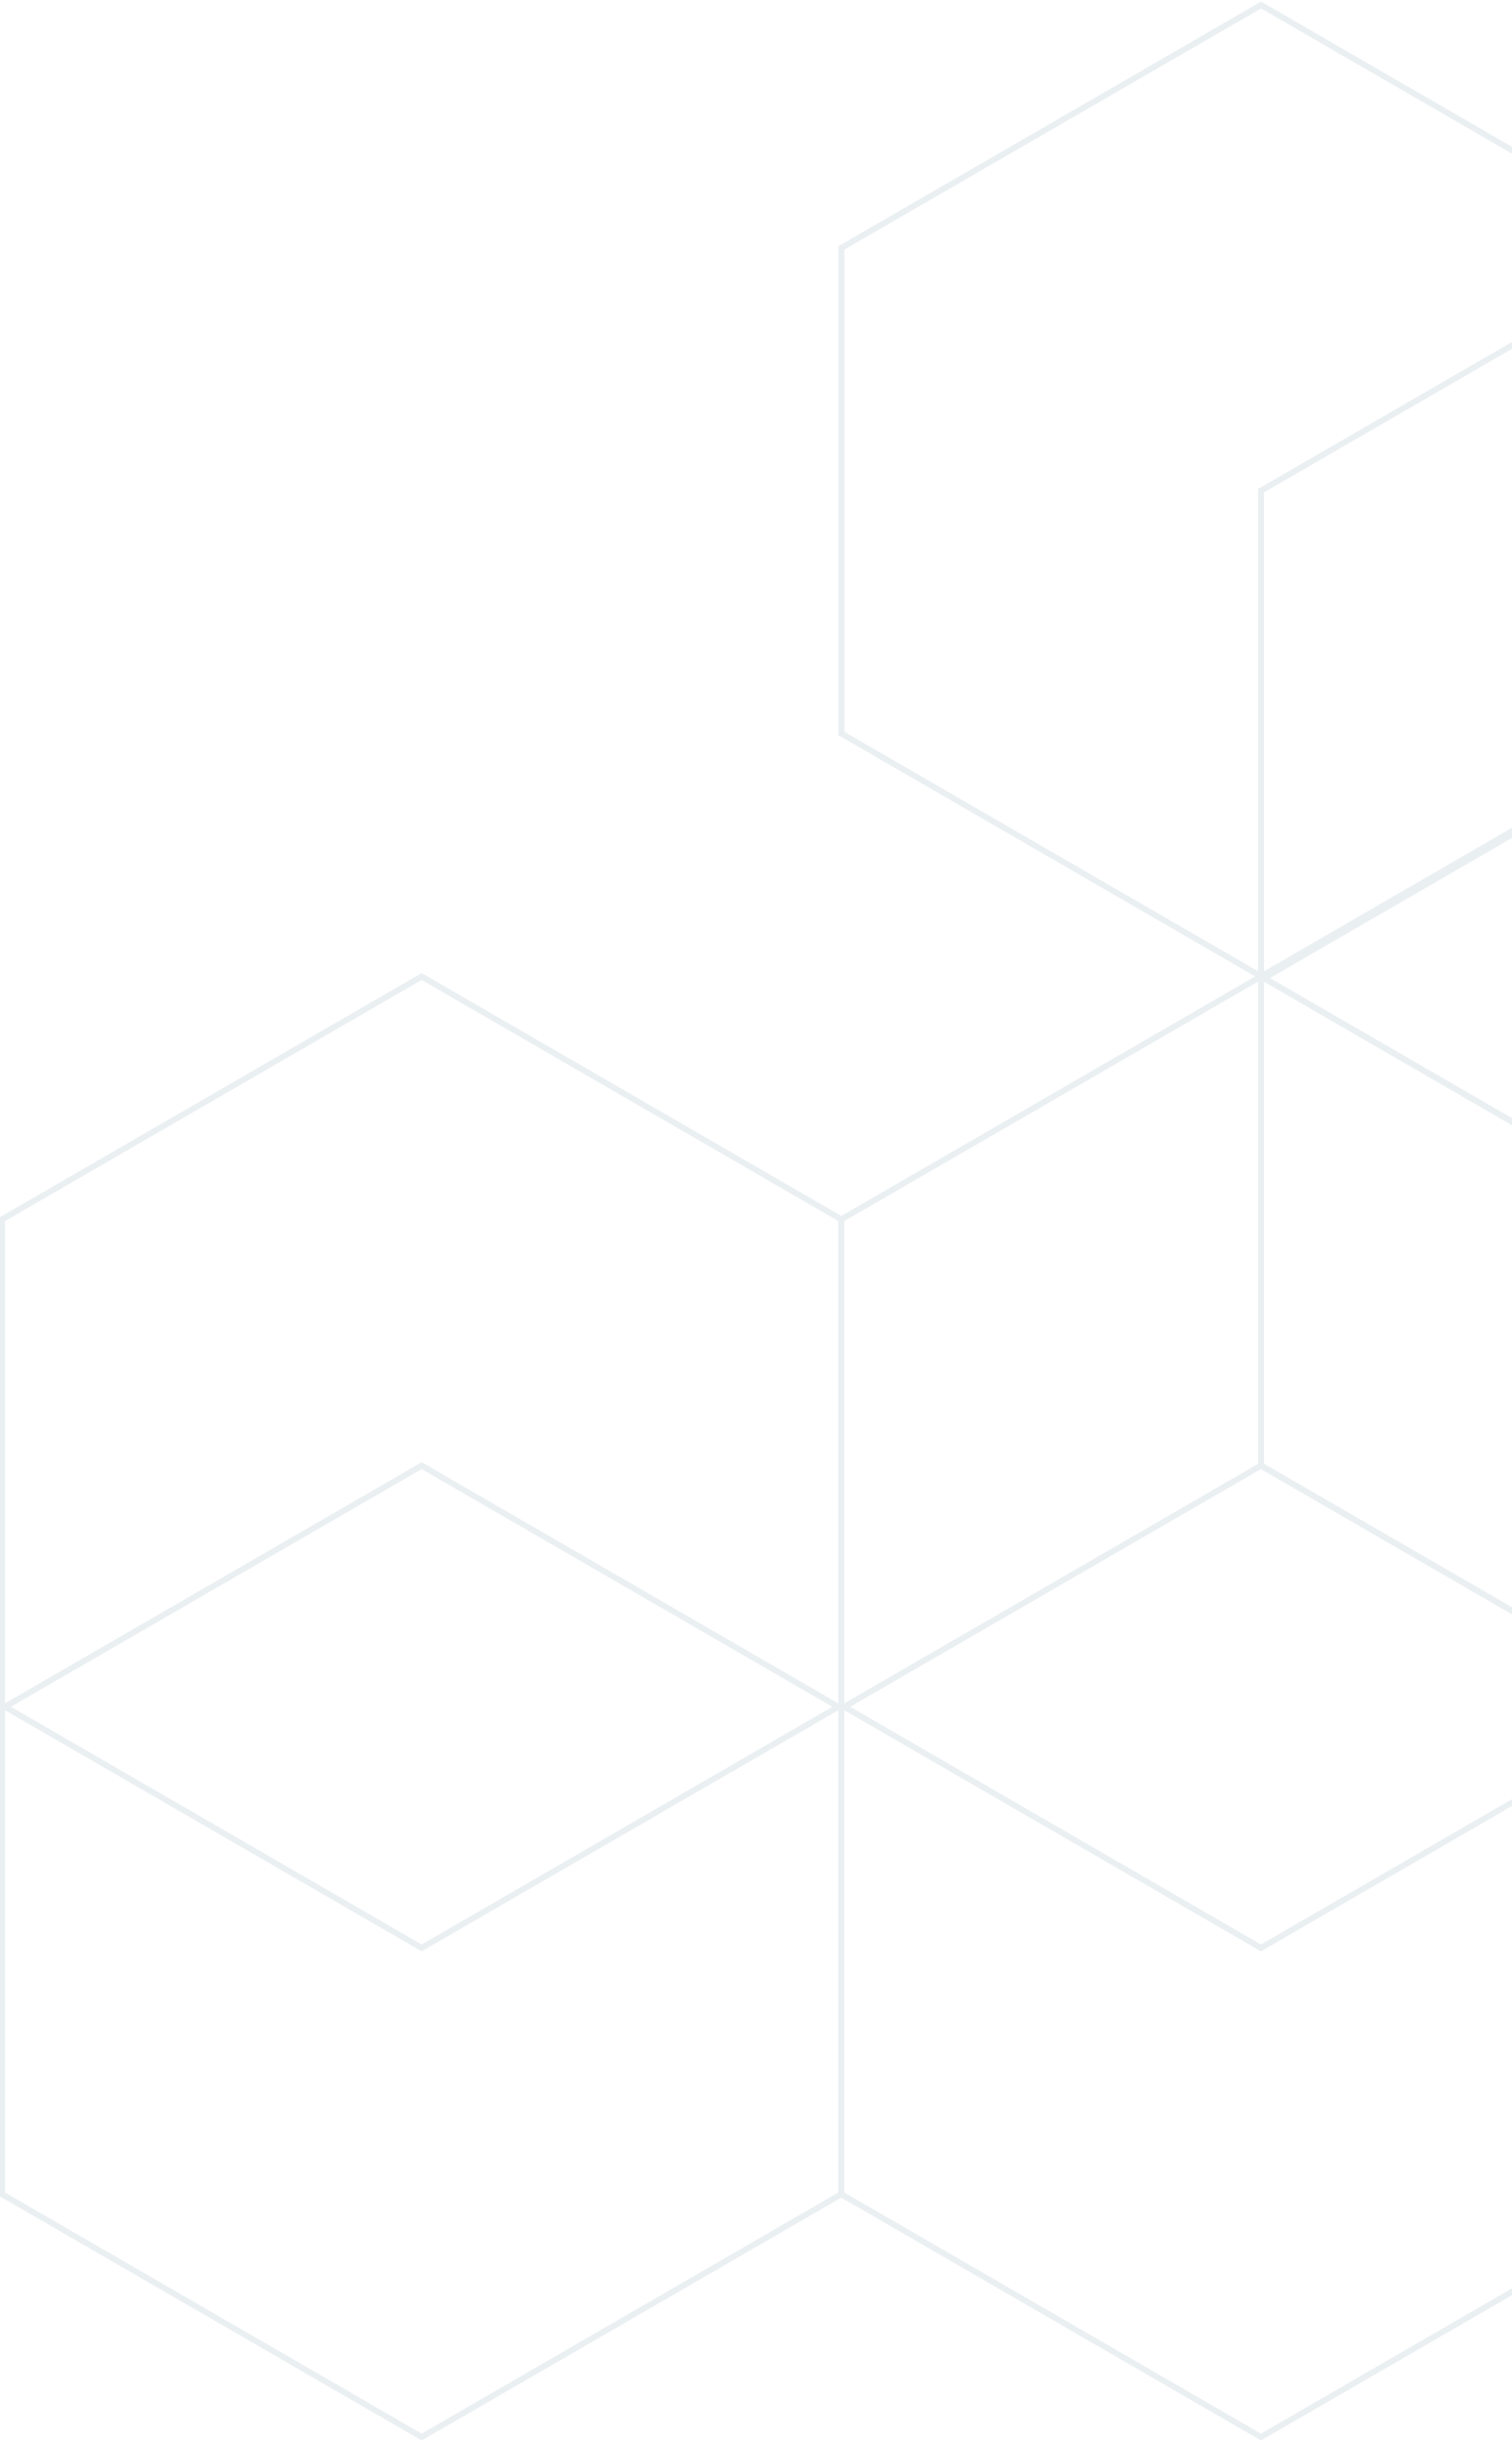 <svg width="363" height="586" viewBox="0 0 363 586" fill="none" xmlns="http://www.w3.org/2000/svg">
<g clip-path="url(#clip0_2039_24)">
<g opacity="0.2">
<path d="M101.231 350.9L-0.227 409.594V526.974L101.231 585.667L101.587 585.459L202.688 526.974V409.588L202.331 409.385L101.231 350.9ZM1.199 410.415L101.231 352.55L201.262 410.415V526.153L101.231 584.018L1.199 526.153V410.421V410.415Z" fill="#96AFBE"/>
<path d="M403.502 176.021L302.045 234.714V352.094L403.502 410.788L403.859 410.579L504.959 352.094V234.708L504.603 234.506L403.502 176.021ZM303.471 235.536L403.502 177.67L503.533 235.536V351.273L403.502 409.139L303.471 351.273V235.542V235.536Z" fill="#96AFBE"/>
<path d="M302.756 0.378L201.299 59.071V176.451L302.756 235.144L303.113 234.936L404.213 176.451V59.065L403.857 58.862L302.756 0.378ZM202.725 59.892L302.756 2.027L402.787 59.892V175.63L302.756 233.495L202.725 175.63V59.898V59.892Z" fill="#96AFBE"/>
<path d="M101.231 233.517L-0.227 292.21V409.591L101.231 468.284L101.587 468.076L202.688 409.591V292.204L202.331 292.002L101.231 233.517ZM1.199 293.032L101.231 235.166L201.262 293.032V408.769L101.231 466.635L1.199 408.769V293.038V293.032Z" fill="#96AFBE"/>
<path d="M403.503 58.637L302.045 117.33V234.711L403.503 293.404L403.859 293.196L504.96 234.711V117.325L504.603 117.122L403.503 58.637ZM303.471 118.152L403.503 60.286L503.534 118.152V233.889L403.503 291.755L303.471 233.889V118.158V118.152Z" fill="#96AFBE"/>
<path d="M302.724 350.9L201.267 409.594V526.974L302.724 585.667L303.08 585.459L404.181 526.974V409.588L403.825 409.385L302.724 350.9ZM202.693 410.415L302.724 352.55L402.755 410.415V526.153L302.724 584.018L202.693 526.153V410.421V410.415Z" fill="#96AFBE"/>
<path d="M302.724 233.517L201.267 292.21V409.591L302.724 468.284L303.08 468.076L404.181 409.591V292.204L403.825 292.002L302.724 233.517ZM202.693 293.032L302.724 235.166L402.755 293.032V408.769L302.724 466.635L202.693 408.769V293.038V293.032Z" fill="#96AFBE"/>
</g>
</g>
<defs>
<clipPath id="clip0_2039_24">
<rect width="363" height="586" fill="white"/>
</clipPath>
</defs>
</svg>
